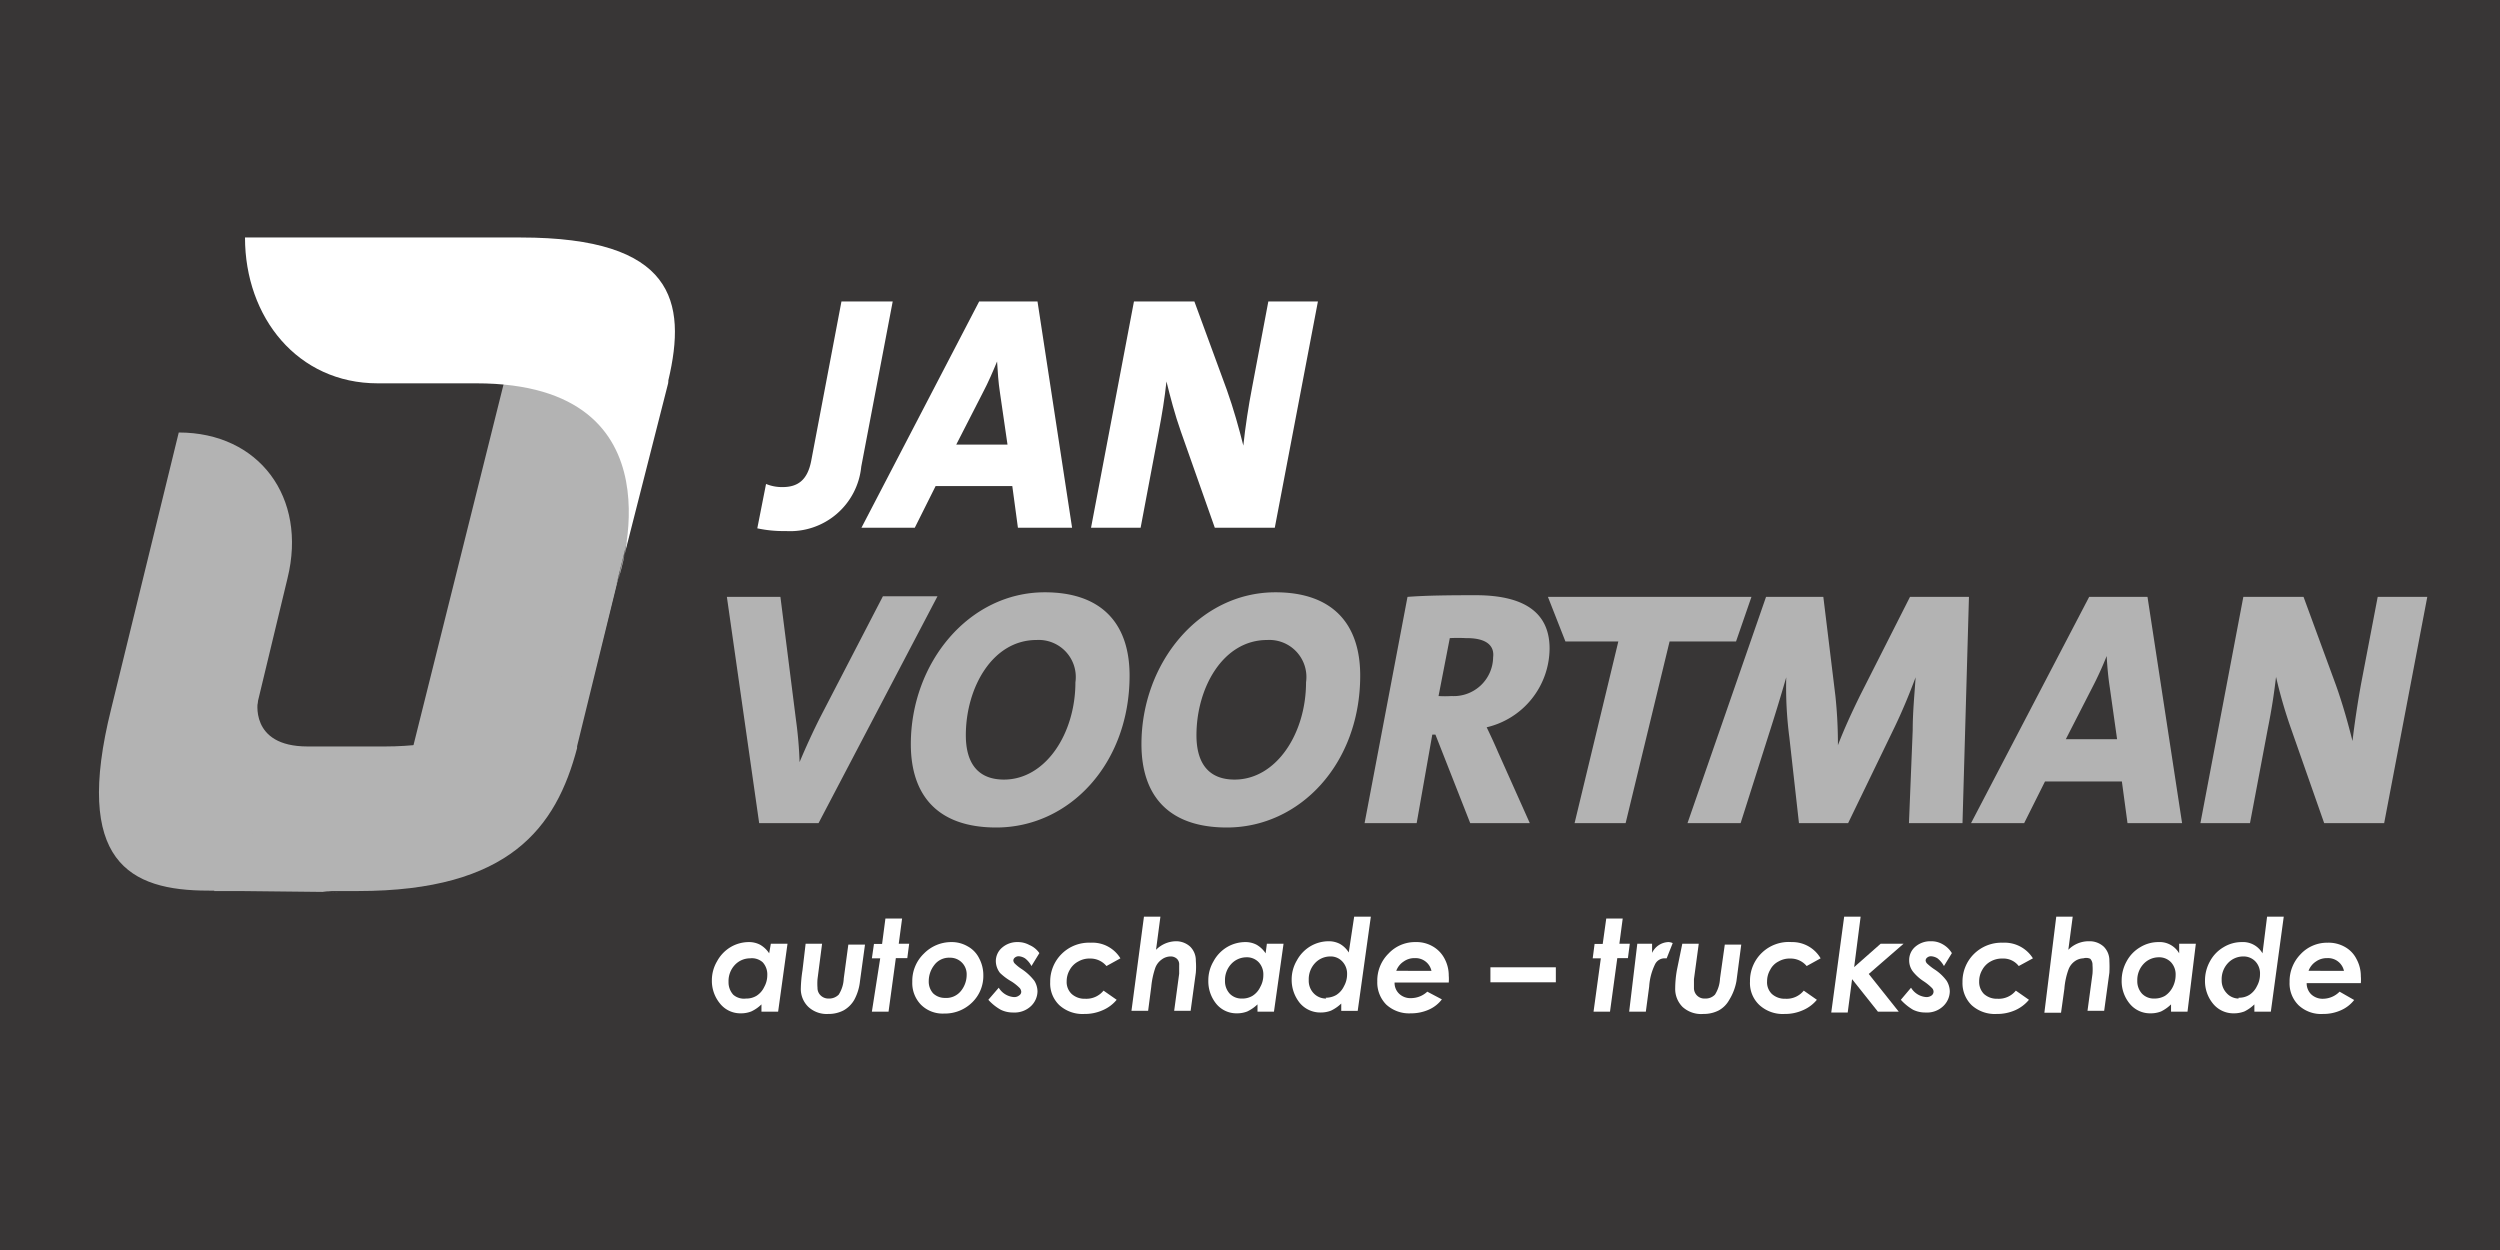 <svg height="60" viewBox="0 0 120 60" width="120" xmlns="http://www.w3.org/2000/svg"><path d="m0 0h120v60h-120z" fill="#383636"/><path d="m27.61 35.98-8.19 1.5 5.33-21.35 7.27 2.17z" fill="#b3b3b3"/><path d="m27.7 35.82v.09c-1 3.8-3.23 6.86-10.52 6.86h-6.9c1-3.84-1.75-9.15 2.1-9.15 0 0-.44 2.21 2.38 2.21h3.72c10.08-.01 11.52-9.39 11.52-9.39z" fill="#b3b3b3"/><path d="m10 42.75c-3.78 0-6.5-1.38-4.66-8.74l3.24-13.25c3.85 0 6.18 3.11 5.22 7l-1.42 5.9c-2.56 9.56 3.85 9.16 3.85 9.16z" fill="#b3b3b3"/><path d="m41.34 22.4a3.43 3.43 0 0 1 -3.62 3.09 6 6 0 0 1 -1.37-.13l.42-2.13a2 2 0 0 0 .79.15c.72 0 1.2-.32 1.38-1.27l1.45-7.64h2.46z" fill="#fff"/><path d="m48.86 25.33-.27-2h-3.68l-1 2h-2.56l5.65-10.86h2.8l1.66 10.86zm-.86-6.47c-.08-.52-.11-1-.14-1.51-.19.46-.42 1-.69 1.51l-1.27 2.48h2.46z" fill="#fff"/><path d="m61.19 25.33h-2.88l-1.63-4.62c-.29-.82-.51-1.67-.69-2.4-.09.84-.21 1.56-.38 2.46l-.86 4.56h-2.38l2.06-10.86h2.9l1.56 4.25c.32.9.58 1.83.79 2.67.09-.87.25-1.92.42-2.79l.78-4.13h2.38z" fill="#fff"/><path d="m39.29 39.51h-2.85l-1.55-10.86h2.57l.75 5.93a19.16 19.16 0 0 1 .17 2c.29-.69.64-1.46 1-2.17l3-5.79h2.62z" fill="#b3b3b3"/><path d="m47.82 39.72c-2.82 0-4.1-1.55-4.1-4 0-3.9 2.78-7.29 6.43-7.29 2.69 0 4.07 1.46 4.07 4 0 4.23-2.89 7.29-6.4 7.29zm1.93-9c-2.12 0-3.39 2.3-3.39 4.57 0 1.39.62 2.13 1.83 2.13 2 0 3.43-2.21 3.43-4.67a1.78 1.78 0 0 0 -1.87-2.03z" fill="#b3b3b3"/><path d="m58.89 39.72c-2.82 0-4.1-1.55-4.1-4 0-3.9 2.78-7.29 6.43-7.29 2.69 0 4.07 1.46 4.07 4 0 4.23-2.9 7.29-6.4 7.29zm1.93-9c-2.12 0-3.39 2.3-3.39 4.57 0 1.39.62 2.13 1.83 2.13 2 0 3.43-2.21 3.43-4.67a1.78 1.78 0 0 0 -1.87-2.03z" fill="#b3b3b3"/><path d="m71.36 34.91c.18.37.37.78.55 1.2l1.52 3.4h-2.86l-1.67-4.25h-.15l-.75 4.25h-2.5l2.06-10.86c.92-.07 2.06-.08 3.27-.08 2.44 0 3.55.91 3.55 2.56a3.91 3.91 0 0 1 -3.02 3.78zm-1-4.28a7.51 7.51 0 0 0 -.77 0l-.54 2.78a5.11 5.11 0 0 0 .62 0 1.89 1.89 0 0 0 2-1.86c.07-.55-.31-.92-1.26-.92z" fill="#b3b3b3"/><path d="m83.33 30.79h-3.19l-2.11 8.72h-2.45l2.1-8.72h-2.54l-.84-2.14h9.77z" fill="#b3b3b3"/><path d="m94.2 39.51h-2.57l.18-4.46c0-.84.08-1.66.14-2.54-.3.8-.64 1.64-1.09 2.56l-2.15 4.44h-2.36l-.46-4.11a18.54 18.54 0 0 1 -.15-2.89c-.29 1-.55 1.85-.84 2.75l-1.35 4.25h-2.55l3.77-10.86h2.75l.58 4.76a22 22 0 0 1 .12 2.36c.32-.83.66-1.56 1.06-2.38l2.4-4.74h2.83z" fill="#b3b3b3"/><path d="m102.12 39.51-.27-2h-3.69l-1 2h-2.55l5.67-10.86h2.8l1.66 10.86zm-.85-6.51c-.08-.52-.12-1-.15-1.51a16.12 16.12 0 0 1 -.69 1.51l-1.27 2.48h2.46z" fill="#b3b3b3"/><path d="m114.44 39.51h-2.88l-1.62-4.62a23 23 0 0 1 -.69-2.4c-.1.84-.21 1.56-.39 2.46l-.86 4.56h-2.38l2.06-10.86h2.89l1.56 4.25c.32.9.58 1.83.79 2.67.1-.87.26-1.92.42-2.79l.79-4.13h2.38z" fill="#b3b3b3"/><g fill="#fff"><path d="m32.08 18.31v-.05c.9-3.8.27-6.86-7.09-6.86h-13.23c0 3.84 2.53 7 6.37 7h4.73c10.08 0 6.82 9.39 6.82 9.39l2.39-9.39z"/><path d="m37 45.3h.8l-.45 3.26h-.8v-.35a1.74 1.74 0 0 1 -.49.34 1.35 1.35 0 0 1 -.5.09 1.25 1.25 0 0 1 -1-.47 1.71 1.71 0 0 1 -.39-1.11 1.79 1.79 0 0 1 .25-.92 1.77 1.77 0 0 1 .65-.68 1.73 1.73 0 0 1 .87-.24 1.14 1.14 0 0 1 .55.13 1.29 1.29 0 0 1 .43.41zm-1.2 2.63a.94.94 0 0 0 .51-.13 1 1 0 0 0 .37-.42 1.16 1.16 0 0 0 .15-.57.86.86 0 0 0 -.22-.62.78.78 0 0 0 -.61-.19 1 1 0 0 0 -.73.32 1.13 1.13 0 0 0 -.3.81.88.88 0 0 0 .23.62.78.78 0 0 0 .61.18z"/><path d="m38.67 45.3h.79l-.22 1.7a2.82 2.82 0 0 0 0 .42.49.49 0 0 0 .15.36.53.53 0 0 0 .39.15.64.64 0 0 0 .48-.19 1.56 1.56 0 0 0 .24-.77l.22-1.63h.8l-.24 1.75a2.4 2.4 0 0 1 -.28.91 1.36 1.36 0 0 1 -.51.5 1.56 1.56 0 0 1 -.74.17 1.29 1.29 0 0 1 -.95-.34 1.19 1.19 0 0 1 -.36-.9 6.51 6.51 0 0 1 .08-.86z"/><path d="m42.5 44.09h.8l-.16 1.21h.5l-.09.69h-.55l-.35 2.57h-.8l.4-2.56h-.4l.1-.69h.39z"/><path d="m45.65 45.22a1.52 1.52 0 0 1 .79.2 1.32 1.32 0 0 1 .56.58 1.72 1.72 0 0 1 .2.82 1.77 1.77 0 0 1 -.54 1.3 1.86 1.86 0 0 1 -1.34.53 1.47 1.47 0 0 1 -1.11-.42 1.49 1.49 0 0 1 -.42-1.1 1.82 1.82 0 0 1 .56-1.36 1.84 1.84 0 0 1 1.3-.55zm-.06.75a.88.88 0 0 0 -.75.36 1.25 1.25 0 0 0 -.26.76.84.84 0 0 0 .21.59.81.81 0 0 0 .57.22.9.9 0 0 0 .77-.34 1.23 1.23 0 0 0 .27-.78.79.79 0 0 0 -.81-.81z"/><path d="m49.89 45.75-.38.62a1.1 1.1 0 0 0 -.31-.37.66.66 0 0 0 -.3-.1.28.28 0 0 0 -.18.06.19.19 0 0 0 -.08.14.24.24 0 0 0 .06.14 2.06 2.06 0 0 0 .35.28 2.57 2.57 0 0 1 .6.56 1 1 0 0 1 .15.51 1 1 0 0 1 -.3.69 1.14 1.14 0 0 1 -.86.32 1.32 1.32 0 0 1 -.6-.13 2.32 2.32 0 0 1 -.6-.48l.5-.58a.93.93 0 0 0 .73.45.37.37 0 0 0 .25-.08.21.21 0 0 0 .1-.18.31.31 0 0 0 -.07-.17 2.26 2.26 0 0 0 -.4-.32 2.74 2.74 0 0 1 -.55-.41.94.94 0 0 1 -.2-.56.85.85 0 0 1 .32-.67 1.1 1.1 0 0 1 .73-.25 1.14 1.14 0 0 1 .56.14 1.1 1.1 0 0 1 .48.39z"/><path d="m53.78 46-.67.37a1 1 0 0 0 -.78-.36 1.07 1.07 0 0 0 -.57.14 1 1 0 0 0 -.41.4 1.08 1.08 0 0 0 -.15.55.79.79 0 0 0 .24.61.92.92 0 0 0 .65.23 1.06 1.06 0 0 0 .88-.39l.63.44a1.76 1.76 0 0 1 -.67.5 2.1 2.1 0 0 1 -.88.18 1.66 1.66 0 0 1 -1.2-.42 1.44 1.44 0 0 1 -.44-1.11 1.86 1.86 0 0 1 1.94-1.89 1.57 1.57 0 0 1 1.43.75z"/><path d="m54.91 44h.79l-.21 1.59a1.37 1.37 0 0 1 .95-.41 1 1 0 0 1 .69.26.93.93 0 0 1 .27.68 3.63 3.63 0 0 1 0 .57l-.25 1.83h-.79l.24-1.78q0-.28 0-.42a.37.37 0 0 0 -.11-.3.44.44 0 0 0 -.32-.11.72.72 0 0 0 -.4.14.87.87 0 0 0 -.31.39 3.94 3.94 0 0 0 -.2.93l-.15 1.15h-.8z"/><path d="m60.81 45.3h.8l-.46 3.26h-.79v-.35a1.89 1.89 0 0 1 -.49.34 1.35 1.35 0 0 1 -.5.09 1.25 1.25 0 0 1 -1-.47 1.71 1.71 0 0 1 -.37-1.11 1.79 1.79 0 0 1 .25-.92 1.77 1.77 0 0 1 .65-.68 1.73 1.73 0 0 1 .87-.24 1.14 1.14 0 0 1 .55.13 1.29 1.29 0 0 1 .43.41zm-1.2 2.63a.94.94 0 0 0 .51-.13 1 1 0 0 0 .37-.42 1.16 1.16 0 0 0 .15-.57.86.86 0 0 0 -.22-.62.78.78 0 0 0 -.6-.24 1 1 0 0 0 -.72.32 1.13 1.13 0 0 0 -.3.81.88.88 0 0 0 .23.62.78.78 0 0 0 .58.23z"/><path d="m65 44h.8l-.63 4.52h-.79v-.35a1.89 1.89 0 0 1 -.49.34 1.36 1.36 0 0 1 -.51.09 1.28 1.28 0 0 1 -1-.47 1.76 1.76 0 0 1 -.38-1.11 1.79 1.79 0 0 1 .25-.92 1.77 1.77 0 0 1 .65-.68 1.73 1.73 0 0 1 .87-.24 1.14 1.14 0 0 1 .55.13 1.18 1.18 0 0 1 .42.41zm-1.37 3.89a1 1 0 0 0 .51-.13 1 1 0 0 0 .37-.42 1.16 1.16 0 0 0 .15-.57.85.85 0 0 0 -.23-.62.76.76 0 0 0 -.59-.24 1 1 0 0 0 -.72.32 1.13 1.13 0 0 0 -.3.81.87.87 0 0 0 .22.62.81.81 0 0 0 .62.27z"/><path d="m68.51 47.6.7.37a1.59 1.59 0 0 1 -.62.49 2.08 2.08 0 0 1 -.87.18 1.62 1.62 0 0 1 -1.18-.42 1.51 1.51 0 0 1 -.43-1.11 1.82 1.82 0 0 1 .54-1.34 1.74 1.74 0 0 1 1.3-.55 1.55 1.55 0 0 1 .81.2 1.45 1.45 0 0 1 .57.58 1.71 1.71 0 0 1 .21.83 2 2 0 0 1 0 .33h-2.6a.71.71 0 0 0 .22.54.78.78 0 0 0 .58.21 1.15 1.15 0 0 0 .77-.31zm.2-1a.78.78 0 0 0 -.8-.61.88.88 0 0 0 -.53.16.91.91 0 0 0 -.36.45z"/><path d="m71.54 47.15v-.72h3.14v.72z"/><path d="m77.1 44.09h.79l-.16 1.21h.5l-.09.69h-.51l-.35 2.57h-.79l.35-2.56h-.39l.09-.69h.39z"/><path d="m78.59 45.3h.71v.44a.9.9 0 0 1 .77-.52.47.47 0 0 1 .22.05l-.29.73h-.13a.51.51 0 0 0 -.42.27 2.83 2.83 0 0 0 -.29 1.09l-.16 1.2h-.8z"/><path d="m80.75 45.3h.79l-.23 1.7q0 .28 0 .42a.5.5 0 0 0 .53.51.62.62 0 0 0 .48-.19 1.56 1.56 0 0 0 .24-.77l.23-1.63h.79l-.23 1.75a2.57 2.57 0 0 1 -.35.91 1.27 1.27 0 0 1 -.5.5 1.58 1.58 0 0 1 -.74.17 1.33 1.33 0 0 1 -1-.34 1.22 1.22 0 0 1 -.35-.9 5.15 5.15 0 0 1 .08-.86z"/><path d="m87.39 46-.67.37a1 1 0 0 0 -.78-.36 1.07 1.07 0 0 0 -.57.14.91.91 0 0 0 -.4.4 1.08 1.08 0 0 0 -.15.55.78.78 0 0 0 .23.61.92.92 0 0 0 .65.23 1.05 1.05 0 0 0 .88-.39l.63.44a1.76 1.76 0 0 1 -.67.5 2.1 2.1 0 0 1 -.88.18 1.66 1.66 0 0 1 -1.2-.42 1.44 1.44 0 0 1 -.46-1.14 1.86 1.86 0 0 1 2-1.89 1.57 1.57 0 0 1 1.39.78z"/><path d="m88.52 44h.79l-.31 2.42 1.27-1.12h1.1l-1.67 1.45 1.44 1.81h-1l-1.24-1.56-.21 1.6h-.79z"/><path d="m93.69 45.75-.38.62a1.25 1.25 0 0 0 -.31-.37.66.66 0 0 0 -.31-.1.28.28 0 0 0 -.18.06.19.19 0 0 0 -.08.14.24.24 0 0 0 .06.14 2.62 2.62 0 0 0 .35.28 2.21 2.21 0 0 1 .6.56 1 1 0 0 1 .15.51 1 1 0 0 1 -.3.69 1.12 1.12 0 0 1 -.86.32 1.32 1.32 0 0 1 -.6-.13 2.48 2.48 0 0 1 -.59-.48l.49-.58a.93.93 0 0 0 .73.45.42.42 0 0 0 .26-.08.23.23 0 0 0 .09-.18.25.25 0 0 0 -.07-.17 2.47 2.47 0 0 0 -.39-.32 2.2 2.2 0 0 1 -.51-.45.88.88 0 0 1 -.2-.56.84.84 0 0 1 .31-.67 1.1 1.1 0 0 1 .73-.25 1.08 1.08 0 0 1 .56.14 1.2 1.2 0 0 1 .45.43z"/><path d="m97.58 46-.68.37a.93.93 0 0 0 -.77-.36 1.11 1.11 0 0 0 -.58.14 1 1 0 0 0 -.4.4 1.08 1.08 0 0 0 -.15.55.82.82 0 0 0 .23.61.92.92 0 0 0 .65.23 1.05 1.05 0 0 0 .88-.39l.63.44a1.81 1.81 0 0 1 -.66.5 2.14 2.14 0 0 1 -.89.18 1.66 1.66 0 0 1 -1.2-.42 1.48 1.48 0 0 1 -.44-1.11 1.86 1.86 0 0 1 .54-1.34 1.88 1.88 0 0 1 1.4-.55 1.6 1.6 0 0 1 1.44.75z"/><path d="m98.7 44h.79l-.21 1.59a1.37 1.37 0 0 1 1-.41 1 1 0 0 1 .7.26.93.93 0 0 1 .27.68 5.49 5.49 0 0 1 0 .57l-.25 1.83h-.8l.24-1.78a2.82 2.82 0 0 0 0-.42.41.41 0 0 0 -.11-.3.48.48 0 0 0 -.33-.02.75.75 0 0 0 -.41.14.85.85 0 0 0 -.3.39 3.48 3.48 0 0 0 -.2.93l-.16 1.15h-.8z"/><path d="m104.6 45.3h.8l-.4 3.26h-.79v-.35a1.86 1.86 0 0 1 -.48.34 1.36 1.36 0 0 1 -.51.09 1.26 1.26 0 0 1 -1-.47 1.7 1.7 0 0 1 -.38-1.11 1.89 1.89 0 0 1 .24-.92 1.73 1.73 0 0 1 .66-.68 1.67 1.67 0 0 1 .86-.24 1.08 1.08 0 0 1 1 .54zm-1.2 2.63a1 1 0 0 0 .52-.13 1.1 1.1 0 0 0 .37-.42 1.26 1.26 0 0 0 .14-.57.86.86 0 0 0 -.22-.62.78.78 0 0 0 -.59-.24 1 1 0 0 0 -.73.32 1.13 1.13 0 0 0 -.3.81.88.88 0 0 0 .23.62.78.78 0 0 0 .58.23z"/><path d="m108.82 44h.8l-.62 4.56h-.79v-.35a1.86 1.86 0 0 1 -.48.34 1.4 1.4 0 0 1 -.51.09 1.26 1.26 0 0 1 -1-.47 1.7 1.7 0 0 1 -.38-1.11 1.89 1.89 0 0 1 .24-.92 1.73 1.73 0 0 1 .66-.68 1.67 1.67 0 0 1 .86-.24 1.08 1.08 0 0 1 1 .54zm-1.37 3.89a.92.92 0 0 0 .51-.13 1 1 0 0 0 .37-.42 1.16 1.16 0 0 0 .15-.57.84.84 0 0 0 -.22-.62.78.78 0 0 0 -.59-.24 1 1 0 0 0 -.73.32 1.13 1.13 0 0 0 -.3.81.88.88 0 0 0 .23.62.78.78 0 0 0 .58.27z"/><path d="m112.3 47.6.7.4a1.63 1.63 0 0 1 -.63.49 2.05 2.05 0 0 1 -.87.18 1.58 1.58 0 0 1 -1.17-.42 1.47 1.47 0 0 1 -.43-1.11 1.86 1.86 0 0 1 .53-1.34 1.74 1.74 0 0 1 1.3-.55 1.58 1.58 0 0 1 .82.2 1.36 1.36 0 0 1 .56.58 1.71 1.71 0 0 1 .21.83 2 2 0 0 1 0 .33h-2.6a.74.74 0 0 0 .22.54.8.8 0 0 0 .59.21 1.13 1.13 0 0 0 .77-.34zm.21-1a.78.78 0 0 0 -.81-.61.9.9 0 0 0 -.53.16.91.91 0 0 0 -.36.45z"/></g></svg>